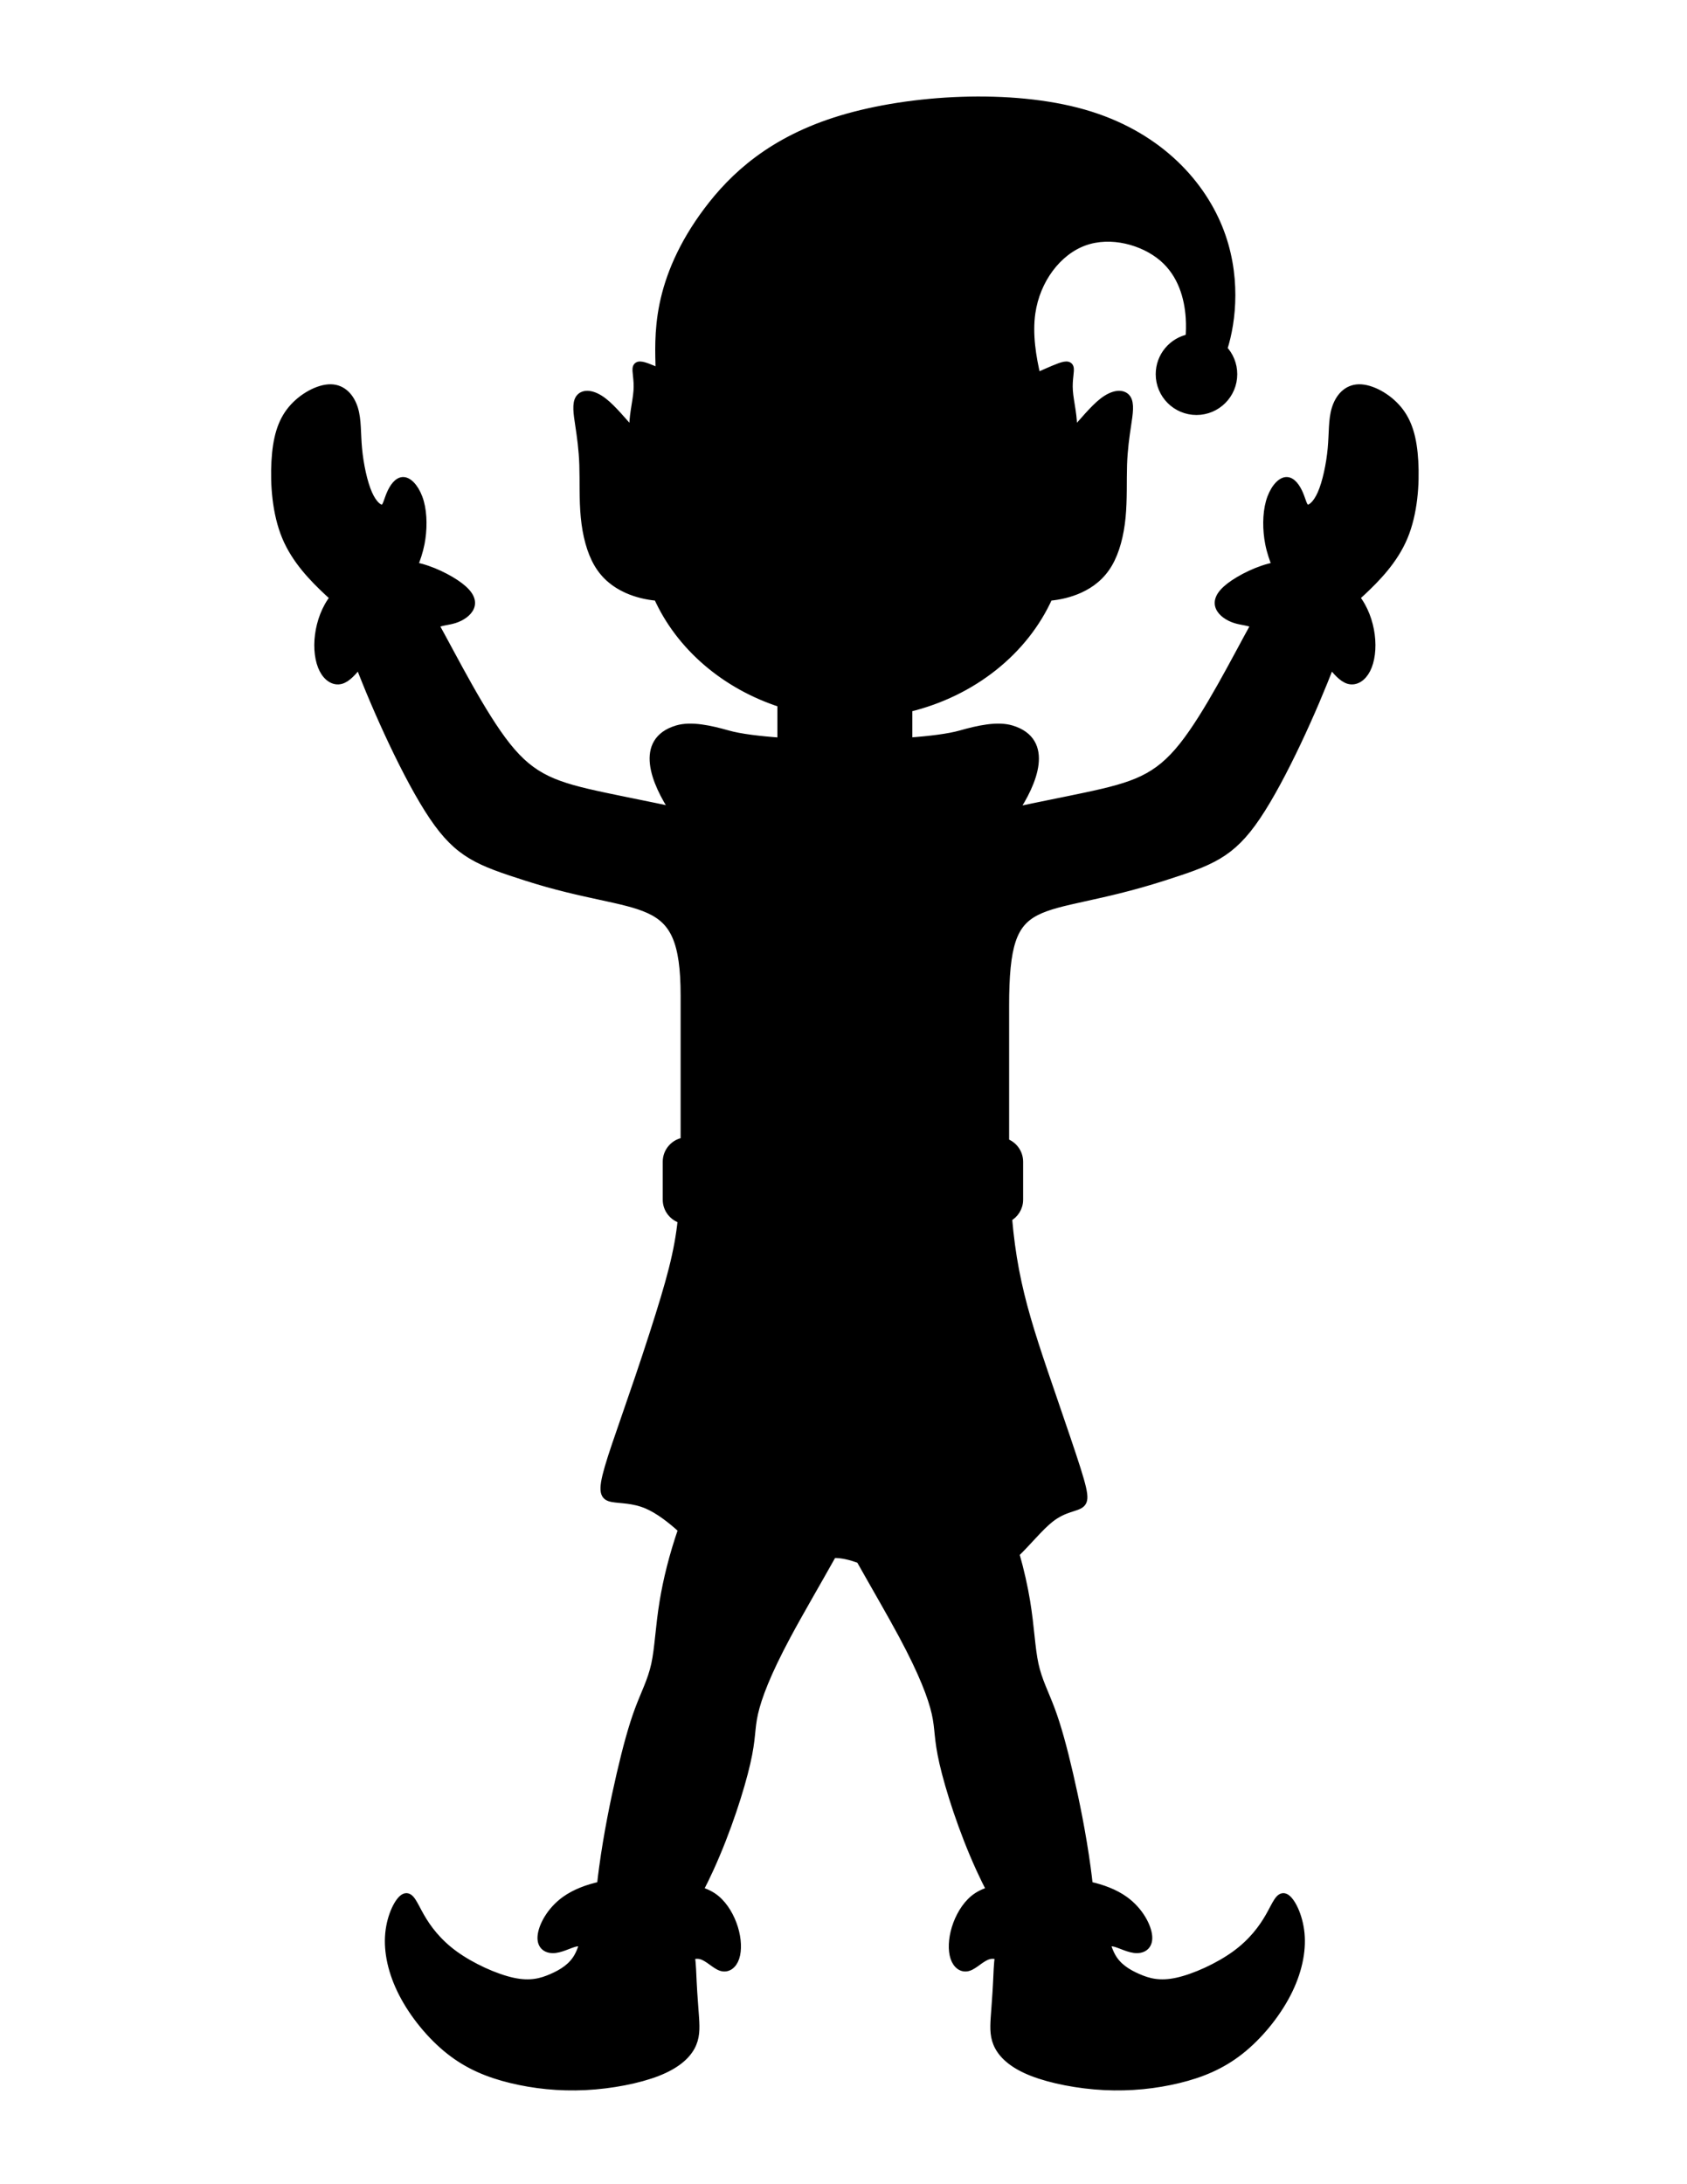 <?xml version="1.0" encoding="utf-8"?>
<!-- Generator: Adobe Illustrator 15.1.0, SVG Export Plug-In . SVG Version: 6.00 Build 0)  -->
<!DOCTYPE svg PUBLIC "-//W3C//DTD SVG 1.1//EN" "http://www.w3.org/Graphics/SVG/1.1/DTD/svg11.dtd">
<svg version="1.1" id="Layer_1" xmlns="http://www.w3.org/2000/svg" xmlns:xlink="http://www.w3.org/1999/xlink" x="0px" y="0px"
	 width="612px" height="792px" viewBox="0 0 612 792" enable-background="new 0 0 612 792" xml:space="preserve">
<path fill-rule="evenodd" clip-rule="evenodd" stroke="#000000" stroke-width="3" stroke-linecap="round" stroke-linejoin="round" stroke-miterlimit="22.926" d="
	M237.068,483.837c-7.279,22.636-13.59,39.306-16.219,48.335s-1.578,10.418,1.277,10.974s7.513,0.278,12.633,2.457
	c4.159,1.771,8.624,5.161,12.776,8.955c-3.365,9.7-5.5,18.574-6.751,26.18c-1.549,9.42-1.745,16.893-3.044,22.837
	c-1.299,5.943-3.7,10.358-5.956,16.404c-2.255,6.046-4.364,13.724-6.625,23.487c-2.26,9.764-4.67,21.612-6.327,33.792
	c-0.293,2.158-0.563,4.327-0.792,6.473c-4.881,1.05-9.428,2.79-12.929,5.298c-5.401,3.868-8.316,9.563-8.604,13.096
	c-0.288,3.531,2.052,4.9,4.958,4.537c2.907-0.364,6.38-2.46,8.202-2.4c0.854,0.026,1.345,0.528,1.755,1.313
	c-0.48,1.413-1.023,2.795-1.711,4.01c-2.12,3.744-5.622,5.909-9.426,7.574c-3.805,1.665-7.912,2.83-14.295,1.445
	c-6.383-1.386-15.043-5.321-21.219-9.81c-6.176-4.489-9.87-9.533-12.318-13.821c-2.447-4.288-3.651-7.822-5.682-6.854
	c-2.031,0.969-4.891,6.438-5.518,12.967c-0.627,6.53,0.978,14.12,4.928,21.77c3.951,7.651,10.248,15.362,17.038,20.708
	s14.075,8.325,22.289,10.312c8.214,1.987,17.357,2.981,26.838,2.51c9.481-0.471,19.3-2.405,26.046-5.025
	c6.746-2.62,10.42-5.926,12.223-9.211c1.802-3.285,1.732-6.552,1.497-10.315s-0.633-8.024-0.873-13.077
	c-0.146-3.091-0.231-6.479-0.664-9.567c1.298-0.45,2.542-0.551,3.739-0.236c2.691,0.709,5.138,3.521,7.34,4.234
	s4.162-0.675,5.067-3.358c0.906-2.684,0.758-6.662-0.47-10.659s-3.535-8.013-6.552-10.512c-1.741-1.442-3.719-2.379-6.175-3.106
	c1.326-2.545,2.609-5.173,3.834-7.846c6.446-14.062,11.266-29.348,13.363-38.491c2.096-9.142,1.469-12.14,2.788-17.99
	c1.318-5.851,4.583-14.552,11.97-28.322c4.566-8.512,10.708-18.96,16.579-29.456c3.407-0.136,6.691,0.77,9.983,1.957
	c5.53,9.831,11.198,19.517,15.479,27.499c7.388,13.771,10.652,22.472,11.971,28.322s0.691,8.849,2.788,17.99
	c2.096,9.144,6.916,24.43,13.362,38.491c1.226,2.673,2.509,5.301,3.835,7.846c-2.456,0.728-4.434,1.664-6.175,3.106
	c-3.018,2.499-5.324,6.515-6.552,10.512s-1.376,7.976-0.471,10.659c0.906,2.684,2.865,4.071,5.067,3.358s4.649-3.525,7.341-4.234
	c1.196-0.314,2.44-0.214,3.739,0.236c-0.433,3.089-0.519,6.476-0.664,9.567c-0.239,5.053-0.639,9.313-0.873,13.077
	s-0.305,7.03,1.498,10.315c1.802,3.285,5.476,6.591,12.222,9.21c6.746,2.621,16.565,4.556,26.047,5.026
	c9.48,0.472,18.623-0.522,26.838-2.51c8.213-1.986,15.497-4.966,22.288-10.312c6.79-5.346,13.088-13.057,17.038-20.707
	c3.951-7.65,5.555-15.24,4.928-21.771c-0.628-6.529-3.486-11.999-5.518-12.967s-3.234,2.566-5.683,6.854s-6.142,9.332-12.316,13.82
	c-6.177,4.489-14.837,8.425-21.22,9.811c-6.383,1.385-10.49,0.22-14.295-1.445s-7.307-3.83-9.427-7.574
	c-0.688-1.215-1.231-2.597-1.711-4.01c0.411-0.785,0.901-1.287,1.755-1.313c1.821-0.06,5.295,2.036,8.202,2.4
	c2.906,0.363,5.246-1.006,4.959-4.537c-0.289-3.532-3.204-9.228-8.604-13.096c-3.501-2.508-8.048-4.248-12.929-5.298
	c-0.229-2.146-0.499-4.314-0.793-6.473c-1.657-12.18-4.067-24.028-6.327-33.792c-2.261-9.764-4.37-17.441-6.625-23.487
	c-2.256-6.046-4.657-10.461-5.956-16.404c-1.3-5.944-1.495-13.417-3.045-22.837c-0.86-5.235-2.141-11.072-3.953-17.367
	c4.52-4.354,8.794-9.692,12.597-12.706c5.26-4.168,9.617-3.89,11.345-5.557s0.826-5.278-5.334-23.477
	c-12.393-36.609-18.874-52.198-21.231-80.057c2.383-1.219,4.024-3.702,4.024-6.55v-13.783c0-3.25-2.137-6.024-5.075-6.988
	c-0.004-0.876-0.006-1.761-0.006-2.661v-46.865c0-43.827,10.839-31.89,57.342-46.804c17.129-5.495,24.562-8.08,33.935-21.978
	c9.373-13.897,20.685-39.106,26.825-55.266l0.025-0.068l0.163,0.203c2.02,2.504,4.229,5.144,6.545,5.737
	c2.315,0.592,4.739-0.862,6.274-3.852c1.536-2.989,2.182-7.514,1.536-12.443c-0.613-4.673-2.39-9.71-5.521-13.6
	c0.73-0.658,1.482-1.352,2.256-2.078c5.314-4.983,11.706-11.467,15.259-19.986s4.267-19.074,3.798-27.313
	c-0.469-8.239-2.119-14.163-5.912-18.726c-3.794-4.564-9.729-7.768-14.099-7.706c-4.369,0.062-7.171,3.391-8.412,7.431
	c-1.241,4.041-0.924,8.792-1.451,14.46c-0.528,5.669-1.903,12.254-3.72,16.36c-1.816,4.105-4.074,5.731-5.385,5.37
	c-1.31-0.362-1.674-2.712-2.715-5.175c-1.041-2.463-2.76-5.039-4.854-4.803c-2.095,0.235-4.565,3.282-5.78,7.654
	s-1.175,10.07-0.23,14.896c0.594,3.036,1.545,5.726,2.55,8.248c-0.144,0.023-0.286,0.049-0.431,0.075
	c-5.753,1.057-12.54,4.45-16.337,7.359c-3.798,2.909-4.605,5.333-3.798,7.353c0.808,2.02,3.231,3.635,5.764,4.43
	c2.381,0.747,4.856,0.768,7.159,1.91c-7.081,12.766-17.083,32.718-26.174,44.159c-9.372,11.796-17.775,14.544-35.228,18.261
	c-7.582,1.614-16.872,3.412-26.2,5.426c7.113-10.561,13.184-25.505-0.853-29.742c-5.073-1.531-11.966,0-18.379,1.819
	c-4.219,1.196-11.032,2.075-19.062,2.636v-12.266c23.299-5.584,42.176-20.708,50.966-40.351c3.942-0.321,7.708-1.241,11.085-2.759
	c4.285-1.926,7.945-4.815,10.545-9.245s4.141-10.4,4.767-16.804c0.626-6.404,0.337-13.241,0.529-18.971
	c0.193-5.729,0.867-10.353,1.493-14.493c0.626-4.141,1.203-7.8-0.145-9.63c-1.349-1.83-4.622-1.83-8.667,1.348
	c-3.226,2.534-6.939,7.088-10.973,11.587c0.035-0.263,0.065-0.527,0.09-0.793c0.448-4.978-1.152-10.59-1.453-14.885
	c-0.3-4.296,0.7-7.273,0.25-8.476c-0.45-1.203-2.352-0.63-5.704,0.773c-1.742,0.729-3.876,1.681-6.176,2.73
	c-1.739-7.197-3.08-15.598-1.973-23.292c1.733-12.037,9.462-22.341,19.201-25.855c9.738-3.516,21.487-0.241,28.517,5.729
	c7.03,5.97,9.341,14.637,9.822,21.859c0.179,2.687,0.104,5.173-0.073,7.455c-6.153,1.163-10.808,6.565-10.808,13.057
	c0,7.34,5.949,13.289,13.289,13.289s13.289-5.949,13.289-13.289c0-3.535-1.381-6.748-3.632-9.128l0.068-0.212
	c3.178-9.918,5.104-26.867-1.829-43.816c-6.934-16.948-22.727-33.896-48.871-41.359c-26.146-7.464-62.643-5.441-87.874,2.167
	c-25.23,7.607-39.194,20.8-48.487,33.175c-9.293,12.374-13.916,23.93-15.963,33.849c-2.046,9.919-1.519,18.204-1.422,23.692
	l0.015,1.061c-0.925-0.408-1.791-0.782-2.577-1.111c-3.353-1.404-5.254-1.977-5.705-0.773c-0.45,1.203,0.55,4.18,0.25,8.476
	c-0.3,4.295-1.902,9.908-1.453,14.885c0.024,0.266,0.054,0.53,0.089,0.792c-4.033-4.5-7.748-9.053-10.972-11.587
	c-4.044-3.178-7.318-3.178-8.667-1.348c-1.349,1.83-0.771,5.489-0.145,9.63c0.625,4.14,1.299,8.763,1.493,14.493
	c0.193,5.73-0.096,12.567,0.529,18.971c0.626,6.404,2.167,12.375,4.767,16.804c2.6,4.43,6.26,7.318,10.545,9.245
	c3.377,1.518,7.143,2.438,11.085,2.759c8.019,17.919,24.429,32.078,44.934,38.665v13.981c-8.221-0.56-15.209-1.448-19.505-2.666
	c-6.414-1.819-13.306-3.35-18.379-1.819c-13.987,4.222-8.008,19.076-0.927,29.631c-9.154-1.969-18.241-3.73-25.682-5.314
	c-17.453-3.717-25.856-6.464-35.229-18.261c-9.089-11.441-19.092-31.393-26.173-44.159c2.302-1.142,4.778-1.163,7.159-1.91
	c2.532-0.795,4.956-2.41,5.764-4.43c0.808-2.021,0-4.444-3.798-7.353c-3.797-2.909-10.584-6.302-16.336-7.359
	c-0.145-0.026-0.288-0.052-0.431-0.075c1.005-2.521,1.956-5.212,2.55-8.248c0.944-4.826,0.985-10.524-0.231-14.896
	c-1.214-4.372-3.685-7.419-5.78-7.654c-2.095-0.236-3.813,2.34-4.854,4.803c-1.041,2.463-1.405,4.813-2.716,5.175
	c-1.31,0.362-3.568-1.264-5.384-5.37c-1.816-4.106-3.192-10.691-3.72-16.36s-0.209-10.42-1.451-14.46
	c-1.241-4.04-4.043-7.369-8.413-7.431c-4.369-0.063-10.305,3.141-14.098,7.706c-3.793,4.563-5.444,10.487-5.913,18.726
	c-0.468,8.238,0.246,18.793,3.798,27.313c3.552,8.519,9.944,15.003,15.258,19.986c0.774,0.726,1.525,1.419,2.255,2.078
	c-3.131,3.89-4.907,8.927-5.52,13.6c-0.646,4.929,0,9.454,1.536,12.443c1.535,2.99,3.959,4.444,6.275,3.852
	c2.316-0.593,4.525-3.232,6.545-5.737l0.163-0.203l0.026,0.068c6.141,16.16,17.452,41.369,26.825,55.266
	c9.373,13.898,16.806,16.483,33.935,21.978c42.146,13.517,57.342,3.618,57.342,43.129v48.243c0,1.608-0.001,3.154-0.005,4.646
	c-3.638,0.434-6.481,3.551-6.481,7.3v13.783c0,3.395,2.332,6.271,5.473,7.106C246.141,454.139,243.323,464.383,237.068,483.837z"/>
</svg>
